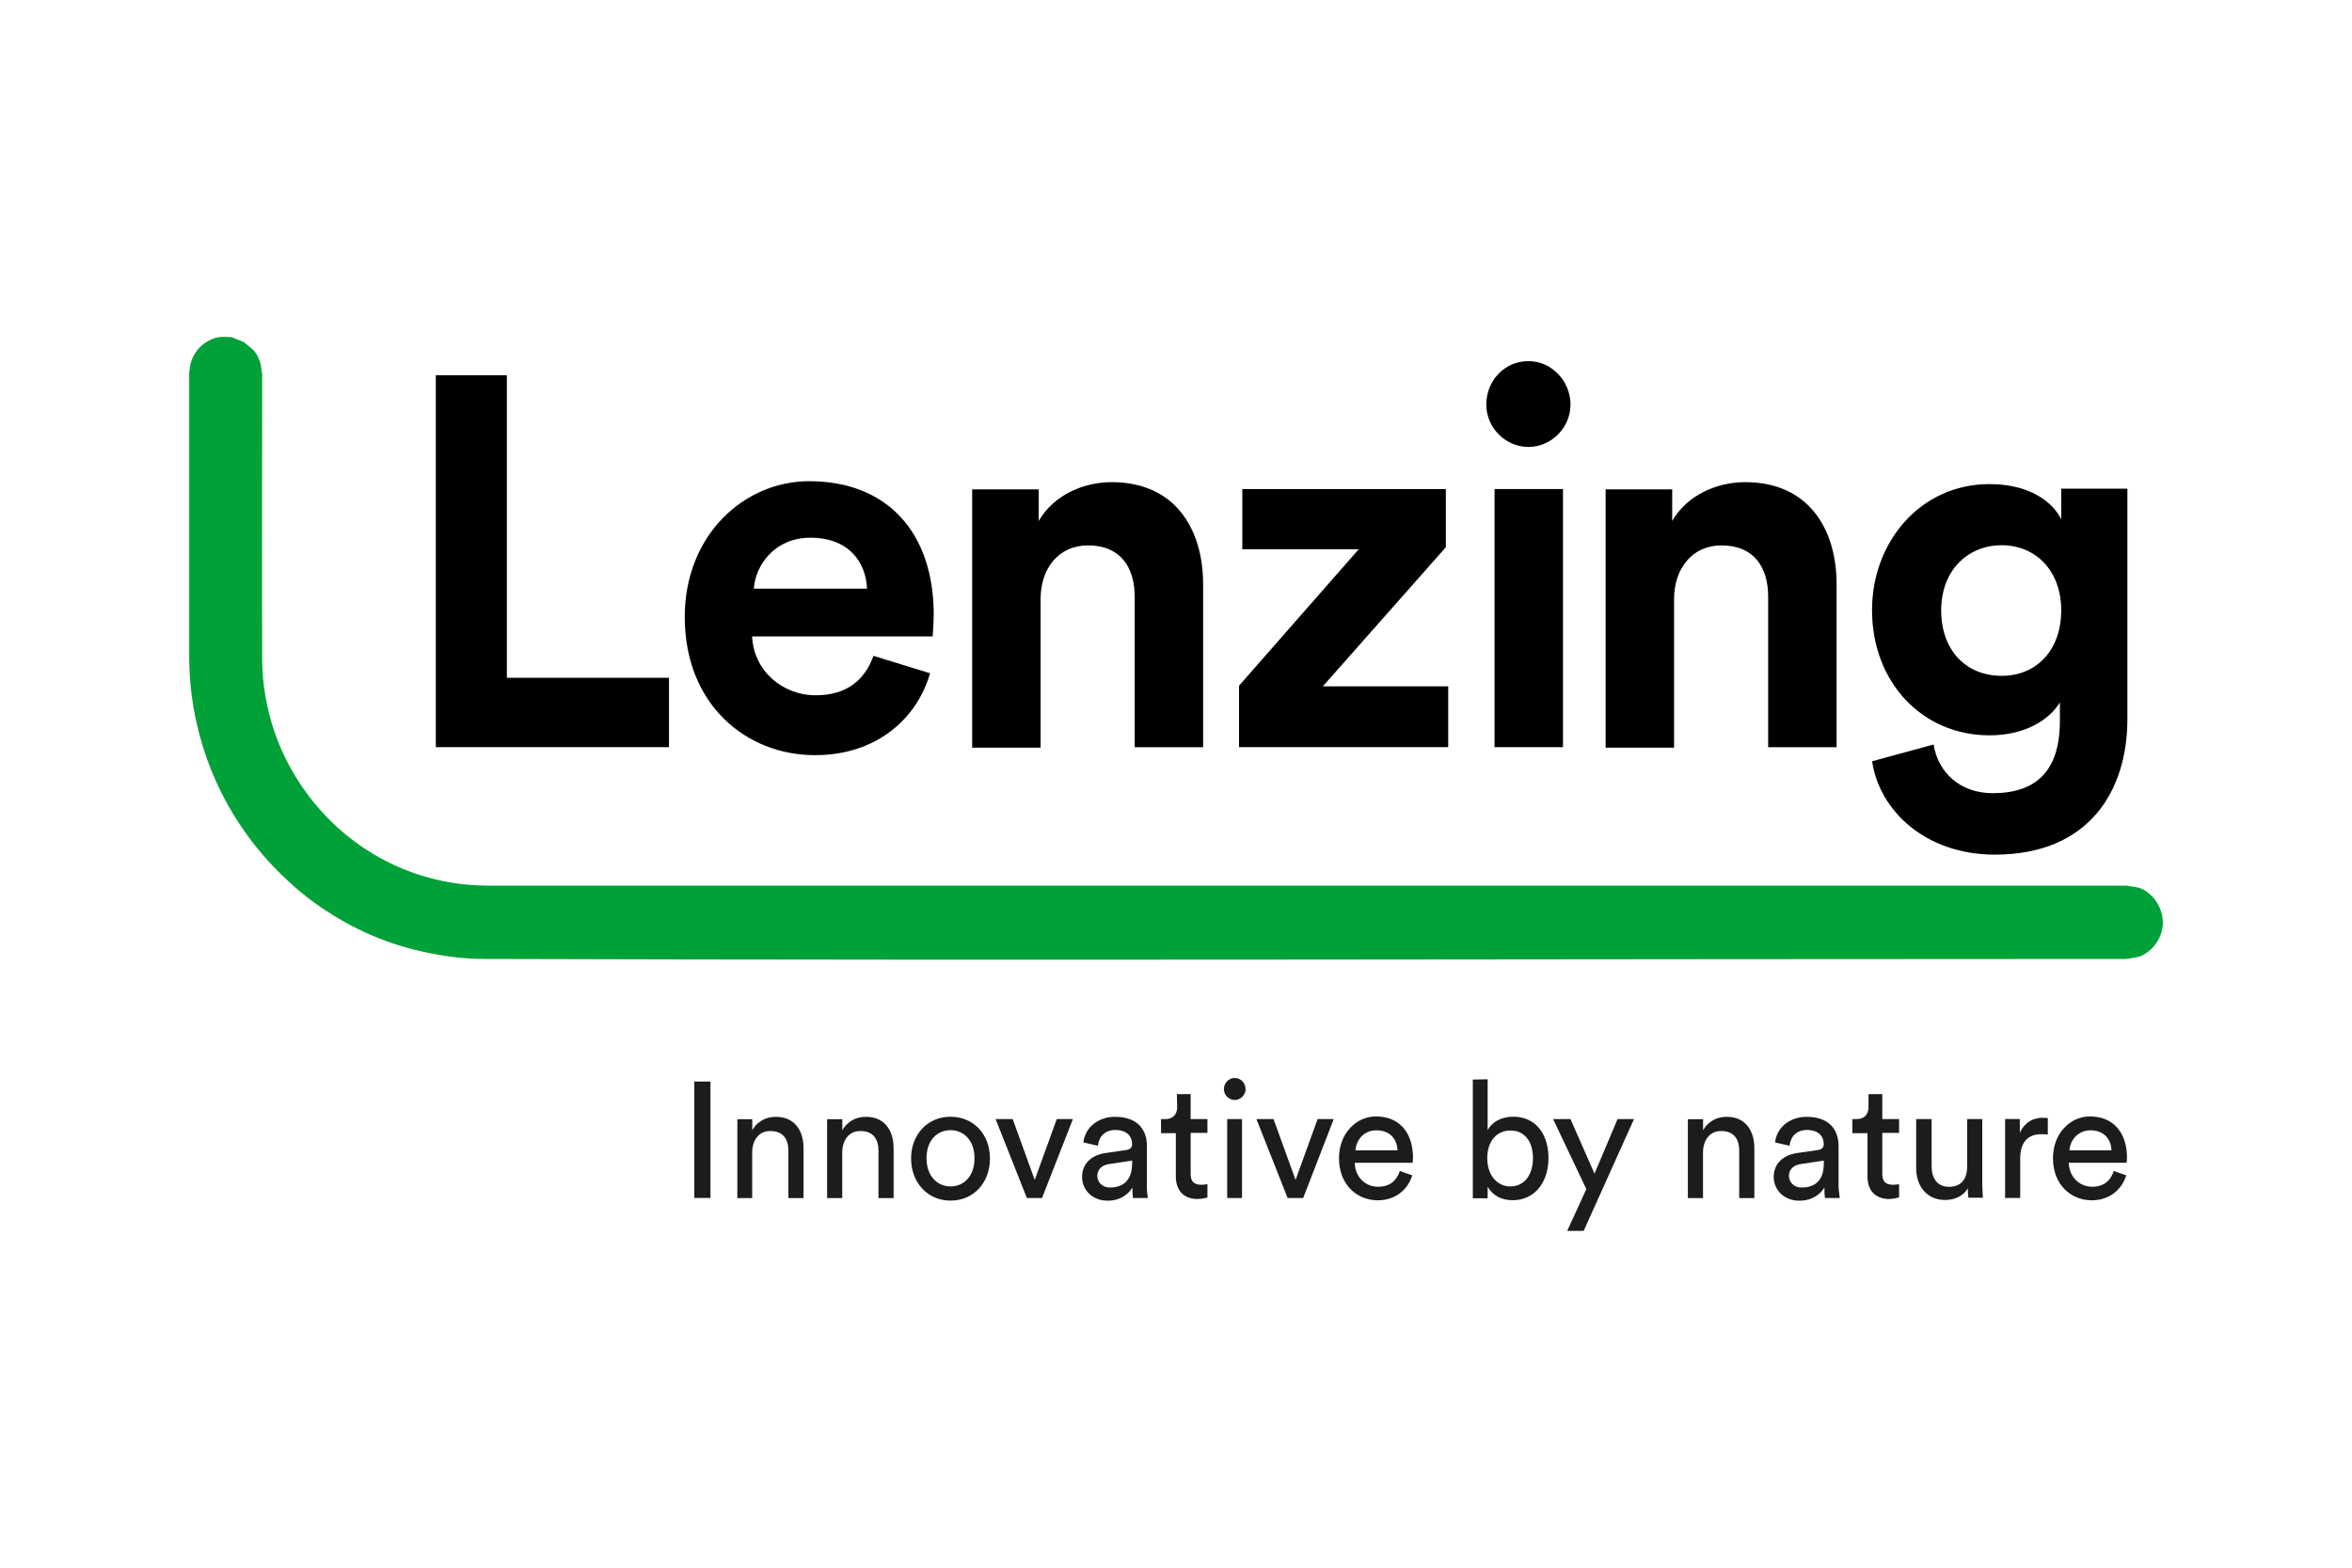 <svg id="a" xmlns="http://www.w3.org/2000/svg" viewBox="0 0 300 200"><defs><style>.b{fill:#00a138;}.c{fill:#1c1c1c;}</style></defs><polygon points="184.42 69.81 168.73 87.56 184.72 87.56 184.72 95.32 158.04 95.32 158.04 87.48 173.31 70.07 158.46 70.07 158.46 62.39 184.42 62.39 184.42 69.81"/><path d="M132.49,62.39v4.07c1.97-3.4,5.83-4.95,9.31-4.95,7.97,0,11.66,5.83,11.66,13.05v20.77h-8.73v-19.21c0-3.69-1.76-6.54-5.96-6.54-3.82,0-6.04,3.02-6.04,6.84v18.96h-8.73V62.43h8.47v-.04Z"/><polygon points="55.59 47.87 64.65 47.87 64.65 86.47 85.33 86.47 85.33 95.32 55.59 95.32 55.59 47.87"/><rect x="190.63" y="62.39" width="8.73" height="32.93"/><path d="M213.29,62.39v4.07c1.97-3.4,5.83-4.95,9.31-4.95,7.97,0,11.66,5.83,11.66,13.05v20.77h-8.73v-19.21c0-3.69-1.76-6.54-5.96-6.54-3.78,0-6.04,3.02-6.04,6.84v18.96h-8.73V62.43h8.47v-.04Z"/><path d="M262.91,62.35v3.9c-1.09-2.22-4.03-4.49-9.15-4.49-8.81,0-14.98,7.38-14.98,16.07,0,9.23,6.42,15.98,14.98,15.98,4.66,0,7.68-2.06,8.98-4.2v2.39c0,6.38-3.06,9.19-8.56,9.19-4.15,0-6.96-2.6-7.55-6.21l-7.84,2.14c.92,6.29,6.8,11.91,15.65,11.91,12.12,0,16.91-8.26,16.91-17.28v-29.41h-8.43Zm-7.59,23.87c-4.53,0-7.72-3.23-7.72-8.35s3.4-8.31,7.72-8.31,7.59,3.23,7.59,8.31-3.15,8.35-7.59,8.35Z"/><path d="M119.1,78.46c0-10.57-5.96-17.07-15.9-17.07-8.26,0-15.86,6.84-15.86,17.33,0,11.12,7.8,17.62,16.61,17.62,7.93,0,13.05-4.74,14.68-10.45l-7.22-2.22c-1.05,2.94-3.27,5.03-7.34,5.03-4.32,0-7.93-3.15-8.14-7.51h23.03c0-.13,.13-1.47,.13-2.73Zm-22.95-3.36c.21-3.02,2.68-6.5,7.22-6.5,4.99,0,7.09,3.23,7.22,6.5h-14.43Z"/><path d="M189.58,51.61c0,2.94,2.43,5.41,5.37,5.41s5.37-2.48,5.37-5.41-2.35-5.54-5.37-5.54-5.37,2.48-5.37,5.54Z"/><path class="b" d="M31.09,43.64c1.09,.92,1.55,1.05,2.06,2.48,.17,.5,.17,1.09,.29,1.59,0,12.12-.04,24.25,0,36.33,0,3.15,.55,6.29,1.55,9.27,1.59,4.66,4.36,8.85,8.01,12.21,2.85,2.6,6.21,4.61,9.82,5.87,3.02,1.05,6.17,1.59,9.36,1.59h209.04c1.38,.25,1.85,.13,2.98,1.09,.84,.71,1.38,1.72,1.59,2.77,.21,1.09,0,2.22-.55,3.15-.25,.46-.63,.92-1.05,1.26-1.13,.96-1.59,.84-2.98,1.09-69.76,0-139.53,.21-209.29,0-1.38,0-2.73-.08-4.11-.25-2.73-.34-5.45-.96-8.05-1.85-2.27-.8-4.45-1.8-6.5-3.02-2.31-1.34-4.49-2.94-6.46-4.78-4.82-4.4-8.47-9.94-10.57-16.11-1.38-4.03-2.1-8.26-2.1-12.54V47.62c.08-.55,.08-1.09,.29-1.59,.17-.5,.46-1.01,.8-1.43,.71-.84,1.68-1.43,2.73-1.59,.55-.08,1.09,0,1.59,0l1.55,.63h0Z"/><polygon class="c" points="203.38 149.73 206.32 142.77 208.42 142.77 202 157.03 199.9 157.03 202.34 151.7 198.1 142.77 200.32 142.77 203.38 149.73"/><path class="c" d="M246.38,142.77v6.04c0,1.38,.63,2.6,2.22,2.6s2.31-1.05,2.31-2.56v-6.08h1.93v8.18c0,.8,.08,1.51,.08,1.85h-1.85c-.04-.42-.08-.8-.08-1.22-.55,1.05-1.76,1.51-2.89,1.51-2.31,0-3.69-1.76-3.69-4.03v-6.29h1.97Z"/><path class="c" d="M150.11,139.58h1.76v3.19h2.14v1.76h-2.14v5.24c0,.92,.38,1.38,1.38,1.38,.25,0,.59-.04,.76-.08v1.68c-.17,.08-.67,.21-1.3,.21-1.68,0-2.73-1.05-2.73-2.85v-5.54h-1.89v-1.8h.55c1.05,0,1.51-.67,1.51-1.55l-.04-1.64Z"/><path class="c" d="M238.33,139.58h1.76v3.19h2.14v1.76h-2.14v5.24c0,.92,.38,1.38,1.38,1.38,.25,0,.59-.04,.76-.08v1.68c-.42,.13-.88,.21-1.3,.21-1.68,0-2.73-1.05-2.73-2.85v-5.54h-1.93v-1.8h.55c1.05,0,1.51-.67,1.51-1.55v-1.64Z"/><rect class="c" x="88.56" y="137.98" width="2.06" height="14.85"/><path class="c" d="M257.63,142.77v1.76c.71-1.55,1.93-1.93,2.94-1.93,.25,0,.55,.04,.63,.04v2.1c-.29-.04-.55-.04-.84-.04-1.59,0-2.68,.88-2.68,3.1v5.03h-1.93v-10.07h1.89Z"/><path class="c" d="M95.95,142.77v1.43c.71-1.26,1.89-1.72,3.02-1.72,2.35,0,3.52,1.72,3.52,3.99v6.38h-1.93v-6.04c0-1.38-.59-2.52-2.31-2.52-1.51,0-2.31,1.22-2.31,2.77v5.79h-1.89v-10.07h1.89Z"/><path class="c" d="M107.44,142.77v1.43c.71-1.26,1.89-1.72,3.02-1.72,2.35,0,3.52,1.72,3.52,3.99v6.38h-1.93v-6.04c0-1.38-.59-2.52-2.31-2.52-1.51,0-2.31,1.22-2.31,2.77v5.79h-1.93v-10.07h1.93Z"/><polygon class="c" points="165.25 150.53 168.06 142.77 170.12 142.77 166.22 152.84 164.24 152.84 160.26 142.77 162.44 142.77 165.25 150.53"/><rect class="c" x="156.53" y="142.77" width="1.89" height="10.07"/><path class="c" d="M217.23,142.77v1.43c.71-1.26,1.89-1.72,3.02-1.72,2.35,0,3.52,1.72,3.52,3.99v6.38h-1.93v-6.04c0-1.38-.59-2.52-2.31-2.52-1.51,0-2.31,1.22-2.31,2.77v5.79h-1.93v-10.07h1.93Z"/><polygon class="c" points="131.98 150.53 134.79 142.77 136.85 142.77 132.91 152.84 130.98 152.84 126.99 142.77 129.17 142.77 131.98 150.53"/><path class="c" d="M234.51,151.2v-5.03c0-1.97-1.13-3.69-4.07-3.69-2.14,0-3.82,1.34-4.03,3.27l1.85,.42c.13-1.17,.88-2.01,2.22-2.01,1.51,0,2.14,.84,2.14,1.8,0,.38-.17,.67-.76,.76l-2.64,.38c-1.68,.25-2.98,1.26-2.98,3.06,0,1.59,1.26,3.02,3.27,3.02,1.76,0,2.77-.96,3.19-1.68,0,.71,.04,1.09,.08,1.34h1.89c-.04-.25-.13-.8-.17-1.64Zm-1.89-2.68c0,2.22-1.26,2.98-2.85,2.98-.96,0-1.59-.71-1.59-1.47,0-.88,.63-1.38,1.43-1.51l3.02-.46v.46Z"/><path class="c" d="M146.29,151.2v-5.03c0-1.97-1.13-3.69-4.07-3.69-2.14,0-3.82,1.34-4.03,3.27l1.85,.42c.13-1.17,.88-2.01,2.22-2.01,1.51,0,2.14,.84,2.14,1.8,0,.38-.17,.67-.76,.76l-2.64,.38c-1.68,.25-2.98,1.26-2.98,3.06,0,1.59,1.26,3.02,3.27,3.02,1.72,0,2.73-.96,3.15-1.68,0,.71,.04,1.09,.08,1.34h1.89c-.04-.25-.13-.8-.13-1.64Zm-1.89-2.68c-.04,2.22-1.3,2.98-2.85,2.98-.96,0-1.59-.71-1.59-1.47,0-.88,.63-1.38,1.43-1.51l3.02-.46v.46Z"/><path class="c" d="M121.24,142.47c-2.94,0-5.03,2.27-5.03,5.33s2.1,5.37,5.03,5.37,5.03-2.27,5.03-5.37-2.1-5.33-5.03-5.33Zm0,8.89c-1.64,0-3.06-1.26-3.06-3.61s1.43-3.57,3.06-3.57,3.06,1.26,3.06,3.57c0,2.39-1.43,3.61-3.06,3.61Z"/><path class="c" d="M192.98,142.47c-1.64,0-2.77,.8-3.23,1.72v-6.5l-1.89,.04v15.14h1.89v-1.47c.63,1.09,1.72,1.72,3.19,1.72,2.89,0,4.57-2.39,4.57-5.37s-1.55-5.29-4.53-5.29Zm-.34,8.89c-1.68,0-2.94-1.43-2.94-3.61s1.22-3.52,2.94-3.52c1.76-.04,2.89,1.34,2.89,3.52s-1.13,3.61-2.89,3.61Z"/><path class="c" d="M180.23,147.72c0-3.15-1.68-5.29-4.74-5.29-2.48,0-4.7,2.14-4.7,5.33,0,3.4,2.31,5.37,4.95,5.37,2.31,0,3.86-1.43,4.4-3.19,.08,.04-1.59-.55-1.59-.55-.38,1.13-1.17,2.01-2.77,2.01-1.68,0-2.94-1.26-2.98-3.06h7.38c.04-.21,.04-.42,.04-.63Zm-7.34-.96c.08-1.3,1.05-2.56,2.68-2.56,1.72,0,2.64,1.13,2.68,2.56h-5.37Z"/><path class="c" d="M271.3,147.72c0-3.15-1.68-5.29-4.74-5.29-2.48,0-4.7,2.14-4.7,5.33,0,3.4,2.31,5.37,4.95,5.37,2.31,0,3.86-1.43,4.4-3.19,.08,.04-1.59-.55-1.59-.55-.38,1.13-1.17,2.01-2.77,2.01s-2.94-1.26-2.98-3.06h7.38c.04-.21,.04-.42,.04-.63Zm-7.34-.96c.08-1.3,1.09-2.56,2.68-2.56,1.72,0,2.64,1.13,2.68,2.56h-5.37Z"/><path class="c" d="M156.11,138.95c0,.76,.63,1.38,1.38,1.38s1.38-.63,1.38-1.38h0c0-.8-.63-1.43-1.38-1.43s-1.38,.63-1.38,1.43Z"/></svg>